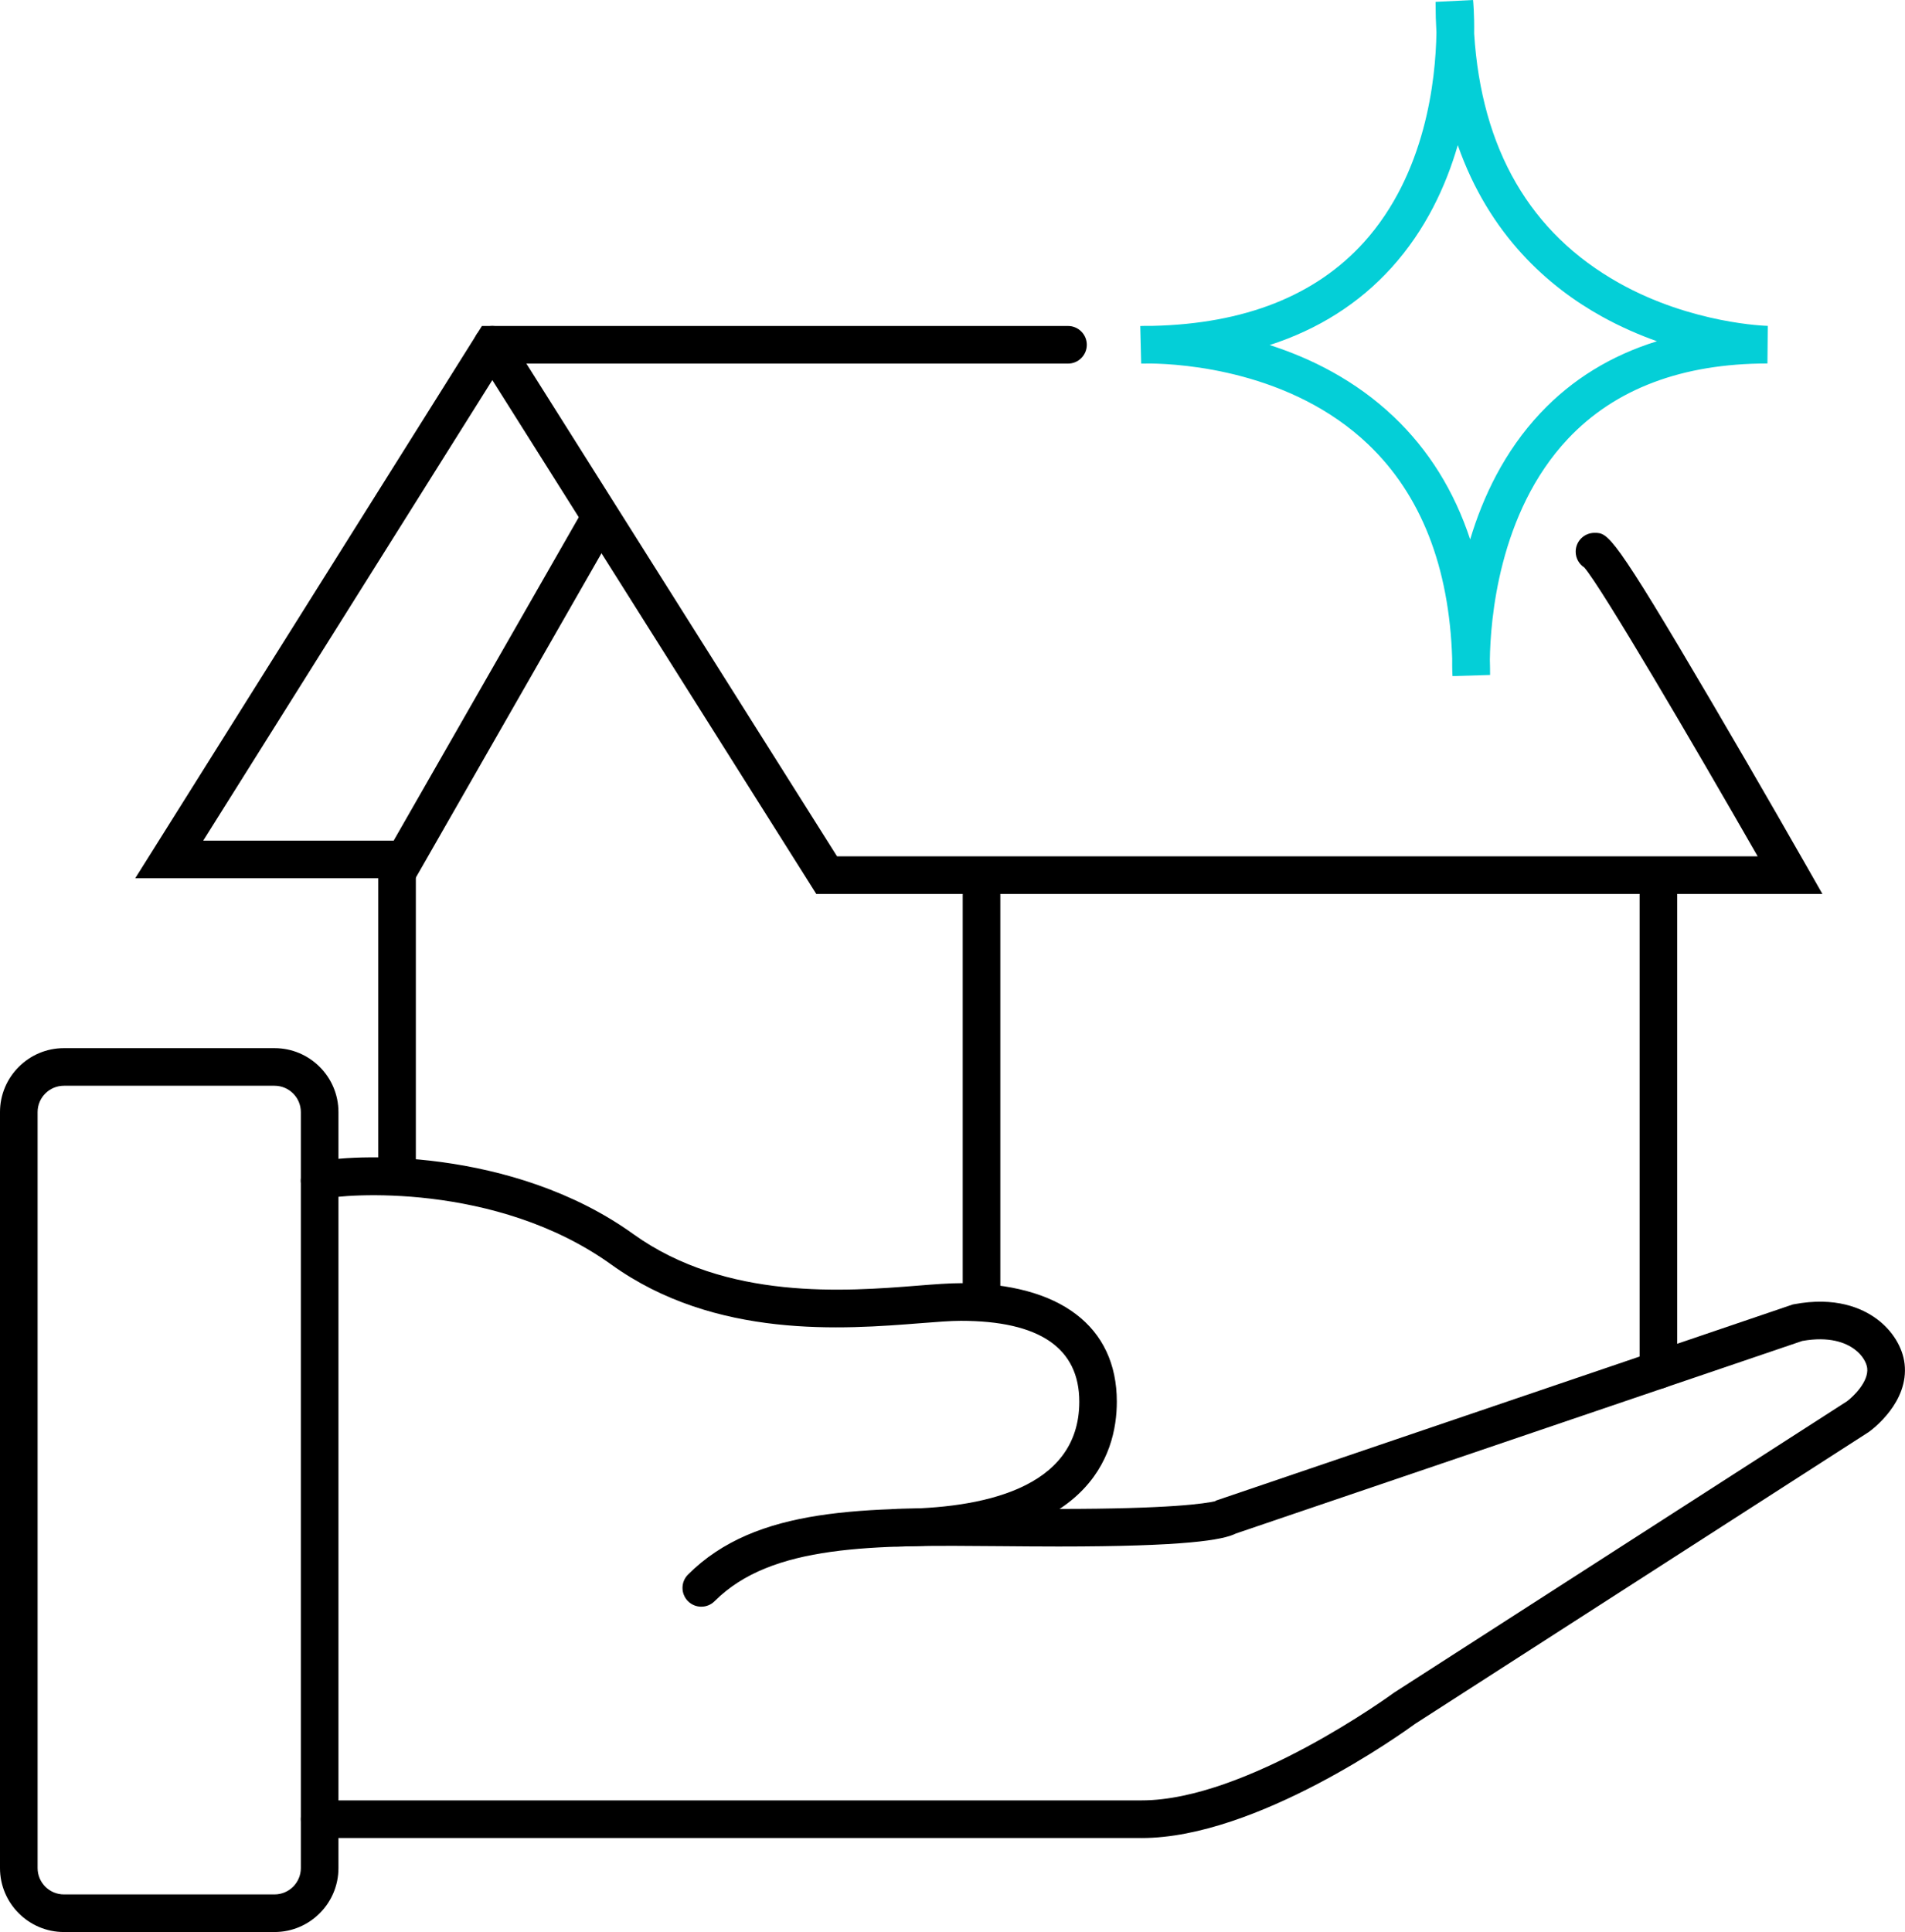 <?xml version="1.0" encoding="UTF-8"?><svg id="Laag_2" xmlns="http://www.w3.org/2000/svg" viewBox="0 0 506.57 513.67"><defs><style>.cls-1{fill:#04cfd7;}</style></defs><g id="Laag_1-2"><g><path d="M73,513.67H17c-9.37,0-17-7.63-17-17v-201c0-9.37,7.63-17,17-17h56c9.37,0,17,7.63,17,17v201c0,9.37-7.63,17-17,17ZM17,288.67c-3.86,0-7,3.14-7,7v201c0,3.86,3.14,7,7,7h56c3.86,0,7-3.14,7-7v-201c0-3.86-3.14-7-7-7H17Z"/><path d="M303.59,488.67H85c-2.76,0-5-2.24-5-5s2.24-5,5-5h218.59c27.89,0,66.55-28.24,66.94-28.52l.26-.18,120.37-77.42c1.59-1.19,5.78-5.17,5.36-8.81-.15-1.27-1.12-3.35-3.4-5.03-2.33-1.72-6.63-3.48-13.87-2.19l-150.59,51.19c-3.45,1.74-13.39,3.46-47.17,3.46-5.34,0-10.53-.05-15.54-.09-33.95-.3-60.76-.54-75.93,14.63-1.95,1.95-5.12,1.95-7.07,0-1.95-1.95-1.95-5.12,0-7.07,18.13-18.13,46.8-17.88,83.09-17.55,4.99,.04,10.15,.09,15.45,.09,29.85,0,39.11-1.45,41.7-2.07l.08-.12,153.44-52.16,.35-.07c10.99-2.07,18.03,.98,22,3.91,4.12,3.04,6.89,7.5,7.4,11.94,1.17,10.17-8.46,17.35-9.56,18.14l-.2,.13-120.37,77.42c-3.04,2.22-42.13,30.38-72.74,30.38Z"/><path d="M238.5,411.17c-2.75,0-4.99-2.23-5-4.98-.01-2.76,2.22-5.01,4.98-5.02,22.13-.09,48.52-5.1,48.52-28.5,0-14.27-10.6-21.5-31.5-21.5-2.72,0-6.42,.29-10.71,.63-20.4,1.61-54.55,4.31-82.21-15.57-30.82-22.15-71.57-18.75-76.29-17.49-2.67,.71-5.41-.87-6.13-3.53-.72-2.67,.87-5.41,3.53-6.13,9.35-2.51,52.54-4.1,84.71,19.02,24.69,17.74,56.55,15.23,75.58,13.72,4.5-.36,8.39-.66,11.5-.66,26.37,0,41.5,11.48,41.5,31.5,0,14.29-7.6,38.3-58.48,38.5h-.02Z"/></g><path d="M110.48,233.5H35.96L128.15,86.67h155.85c2.76,0,5,2.24,5,5s-2.24,5-5,5H133.67L54.04,223.5h50.64l49.98-87.31c1.37-2.39,4.43-3.23,6.82-1.85,2.4,1.37,3.23,4.43,1.86,6.82l-52.86,92.34Z"/><path d="M484.6,237.67H217.06L126.68,94.34c-1.47-2.34-.77-5.42,1.56-6.9,2.34-1.47,5.42-.77,6.9,1.56l87.44,138.67h244.81c-17.13-29.9-41.51-71.51-46.12-76.81-1.37-.89-2.27-2.43-2.27-4.19,0-2.76,2.24-5,5-5,3.64,0,4.74,0,31.44,45.47,12.5,21.28,24.79,42.84,24.91,43.06l4.26,7.48Zm-60.62-86h0Zm-.01,0h0Z"/><path d="M261,351.17c-2.76,0-5-2.24-5-5v-108.5c0-2.76,2.24-5,5-5s5,2.24,5,5v108.5c0,2.76-2.24,5-5,5Z"/><path d="M441,369.25c-2.76,0-5-2.24-5-5v-126.58c0-2.76,2.24-5,5-5s5,2.24,5,5v126.58c0,2.76-2.24,5-5,5Z"/><path d="M105.58,317.74c-2.76,0-5-2.24-5-5v-84.25c0-2.76,2.24-5,5-5s5,2.24,5,5v84.25c0,2.76-2.24,5-5,5Z"/><path class="cls-1" d="M386.24,179.74c-.02-.32-.11-1.98-.08-4.64-.79-24.42-8.29-43.57-22.34-56.96-20.49-19.53-49.41-21.38-57.77-21.49-.86,.02-1.72,.02-2.59,.02l-.25-9.99c.26-.01,1.43-.06,3.32-.04,24.44-.57,43.32-8.03,56.13-22.2,16.48-18.23,19.11-43.27,19.31-55.74-.15-2.65-.23-5.38-.23-8.2l9.97-.5c.05,.47,.36,3.79,.29,8.94,1.96,30.76,14.88,53.03,38.47,66.27,19.49,10.94,39.41,11.43,39.61,11.43l-.09,10c-22.69,0-40.53,6.74-53.04,20.02-18.54,19.68-20.64,48.54-20.77,58.75,.04,1.33,.06,2.68,.06,4.04l-9.99,.3Zm-48.61-88c10.89,3.49,22.76,9.34,33.01,19.08,9.28,8.82,16.06,19.73,20.3,32.6,3.38-11.28,9.09-23.42,18.71-33.63,8.4-8.92,18.76-15.28,30.96-19.06-4.72-1.68-9.7-3.84-14.7-6.61-14-7.77-29.86-21.51-38.26-45.53-3.16,10.91-8.54,22.52-17.6,32.55-8.61,9.52-19.46,16.4-32.43,20.6Z"/></g></svg>